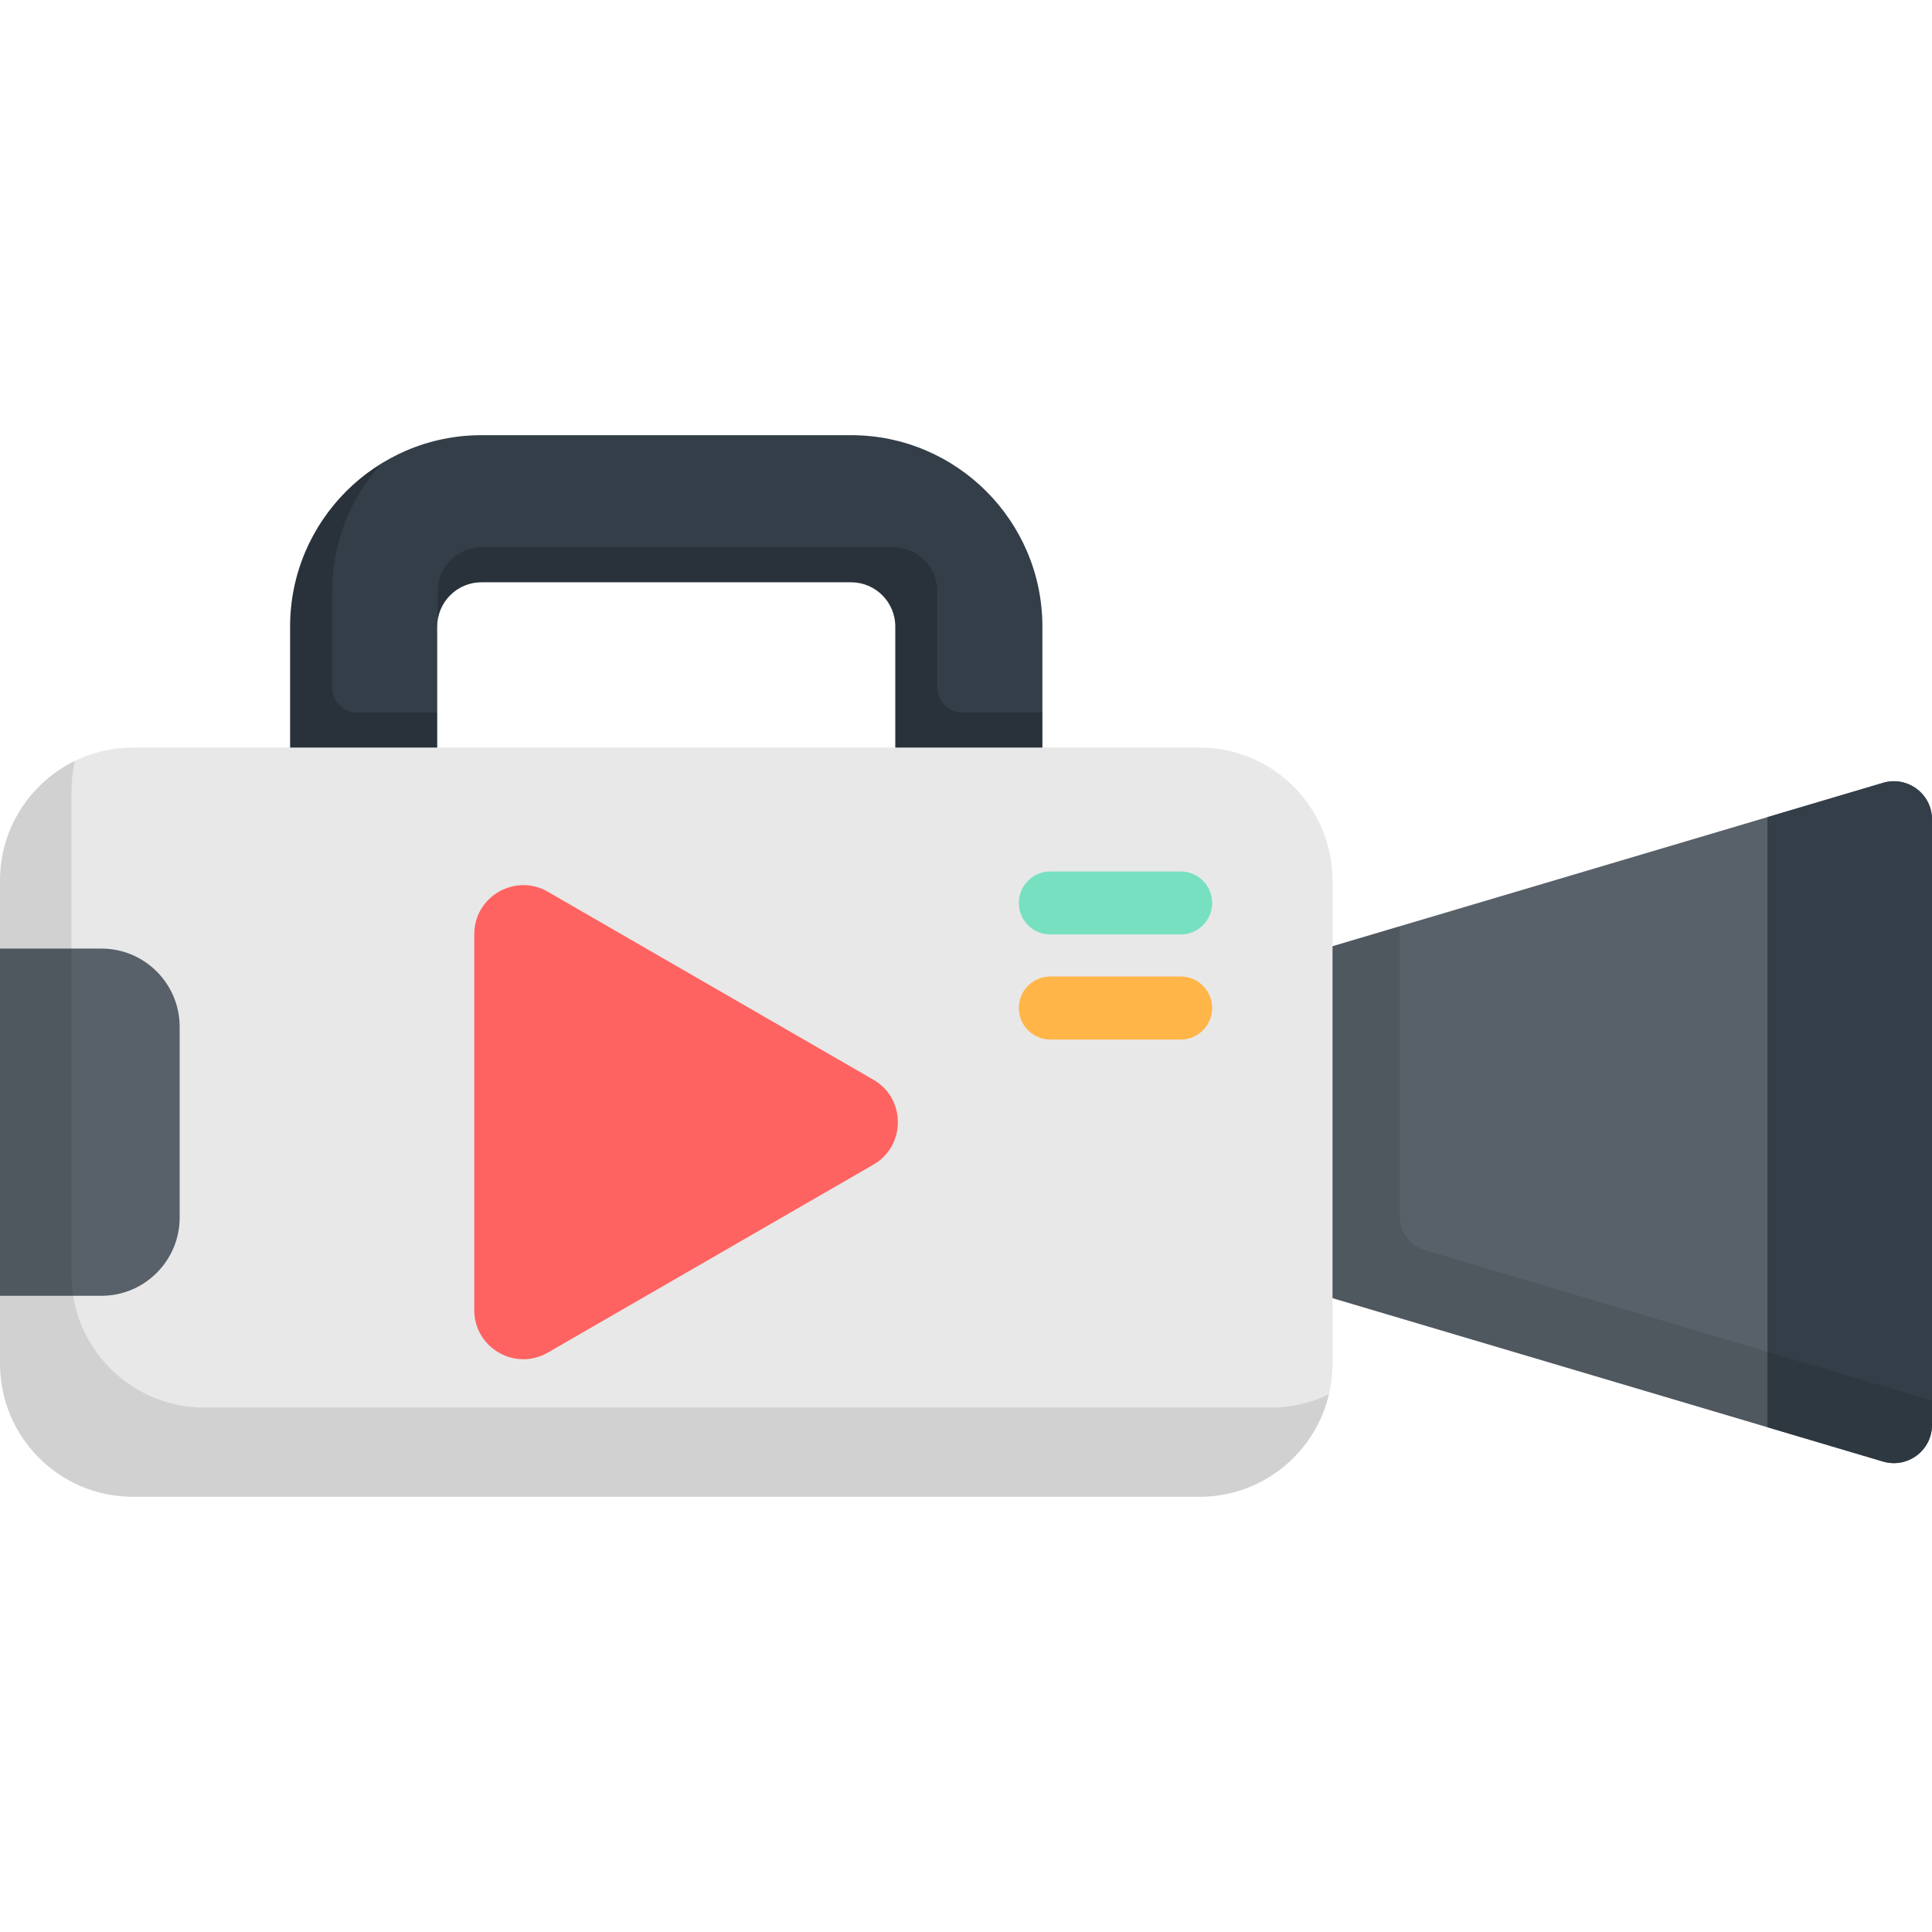 <?xml version="1.0" encoding="iso-8859-1"?>
<!-- Generator: Adobe Illustrator 19.0.0, SVG Export Plug-In . SVG Version: 6.00 Build 0)  -->
<svg version="1.1" id="Layer_1" xmlns="http://www.w3.org/2000/svg" xmlns:xlink="http://www.w3.org/1999/xlink" x="0px" y="0px"
	 viewBox="0 0 512 512" style="enable-background:new 0 0 512 512;" xml:space="preserve">
<path style="fill:#E8E8E8;" d="M317.872,198.106H35.258C15.786,198.106,0,213.892,0,233.364v128.049
	c0,19.473,15.786,35.258,35.258,35.258h282.614c19.473,0,35.258-15.786,35.258-35.258V233.364
	C353.13,213.892,337.345,198.106,317.872,198.106z"/>
<path style="fill:#FF6361;" d="M231.449,286.13l-86.261-49.803c-8.667-5.004-19.502,1.251-19.502,11.259v99.606
	c0,10.009,10.834,16.263,19.502,11.259l86.261-49.803C240.116,303.644,240.116,291.134,231.449,286.13z"/>
<path style="fill:#333E48;" d="M276.243,198.106h-38.974v-32.07c0-6.471-5.264-11.733-11.733-11.733h-97.94
	c-6.47,0-11.733,5.264-11.733,11.733v32.07H76.888v-32.07c0-27.96,22.748-50.708,50.708-50.708h97.94
	c27.96,0,50.708,22.748,50.708,50.708V198.106z"/>
<path style="opacity:0.2;enable-background:new    ;" d="M88.023,182.139v-25.382c0-13.022,4.913-24.893,12.981-33.873
	c-14.459,8.943-24.116,24.939-24.116,43.152v32.07h38.974v-9.279H94.711C91.017,188.827,88.023,185.833,88.023,182.139z
	 M255.091,188.827c-3.694,0-6.688-2.994-6.688-6.688v-25.382c0-6.48-5.254-11.733-11.733-11.733H127.704
	c-6.481,0-11.733,5.254-11.733,11.733v7.76c0.748-5.754,5.669-10.215,11.623-10.215h97.94c6.471,0,11.733,5.264,11.733,11.733v32.07
	h38.974v-9.279L255.091,188.827L255.091,188.827z"/>
<path style="fill:#586069;" d="M499.017,207.459L353.13,250.754v93.271l145.887,43.295c6.479,1.923,12.983-2.932,12.983-9.69
	v-160.48C512,210.391,505.496,205.537,499.017,207.459z"/>
<path style="fill:#333E48;" d="M499.017,207.459l-30.61,9.084v161.691l30.61,9.084c6.479,1.923,12.983-2.932,12.983-9.69v-160.48
	C512,210.391,505.496,205.537,499.017,207.459z"/>
<path style="opacity:0.1;enable-background:new    ;" d="M377.594,331.304c-3.943-1.17-6.647-4.794-6.647-8.906v-76.932
	l-17.817,5.287v93.271l145.887,43.295c6.479,1.923,12.983-2.932,12.983-9.69v-6.437L377.594,331.304z"/>
<path style="fill:#77E0C1;" d="M312.881,247.649h-34.52c-4.613,0-8.352-3.738-8.352-8.352s3.738-8.352,8.352-8.352h34.52
	c4.613,0,8.352,3.738,8.352,8.352C321.233,243.91,317.495,247.649,312.881,247.649z"/>
<path style="fill:#FFB547;" d="M312.881,275.488h-34.52c-4.613,0-8.352-3.738-8.352-8.352s3.738-8.352,8.352-8.352h34.52
	c4.613,0,8.352,3.738,8.352,8.352C321.233,271.748,317.495,275.488,312.881,275.488z"/>
<path style="fill:#586069;" d="M26.86,251.383H0v92.014h26.86c11.462,0,20.754-9.291,20.754-20.754v-50.505
	C47.614,260.674,38.322,251.383,26.86,251.383z"/>
<path style="opacity:0.1;enable-background:new    ;" d="M336.802,373.029H54.189c-19.473,0-35.258-15.786-35.258-35.258V209.72
	c0-2.784,0.333-5.489,0.943-8.087C8.11,207.347,0,219.408,0,233.364v128.049c0,19.473,15.786,35.258,35.258,35.258h282.614
	c16.689,0,30.659-11.599,34.315-27.172C347.538,371.759,342.319,373.029,336.802,373.029z"/>
<g>
</g>
<g>
</g>
<g>
</g>
<g>
</g>
<g>
</g>
<g>
</g>
<g>
</g>
<g>
</g>
<g>
</g>
<g>
</g>
<g>
</g>
<g>
</g>
<g>
</g>
<g>
</g>
<g>
</g>
</svg>
